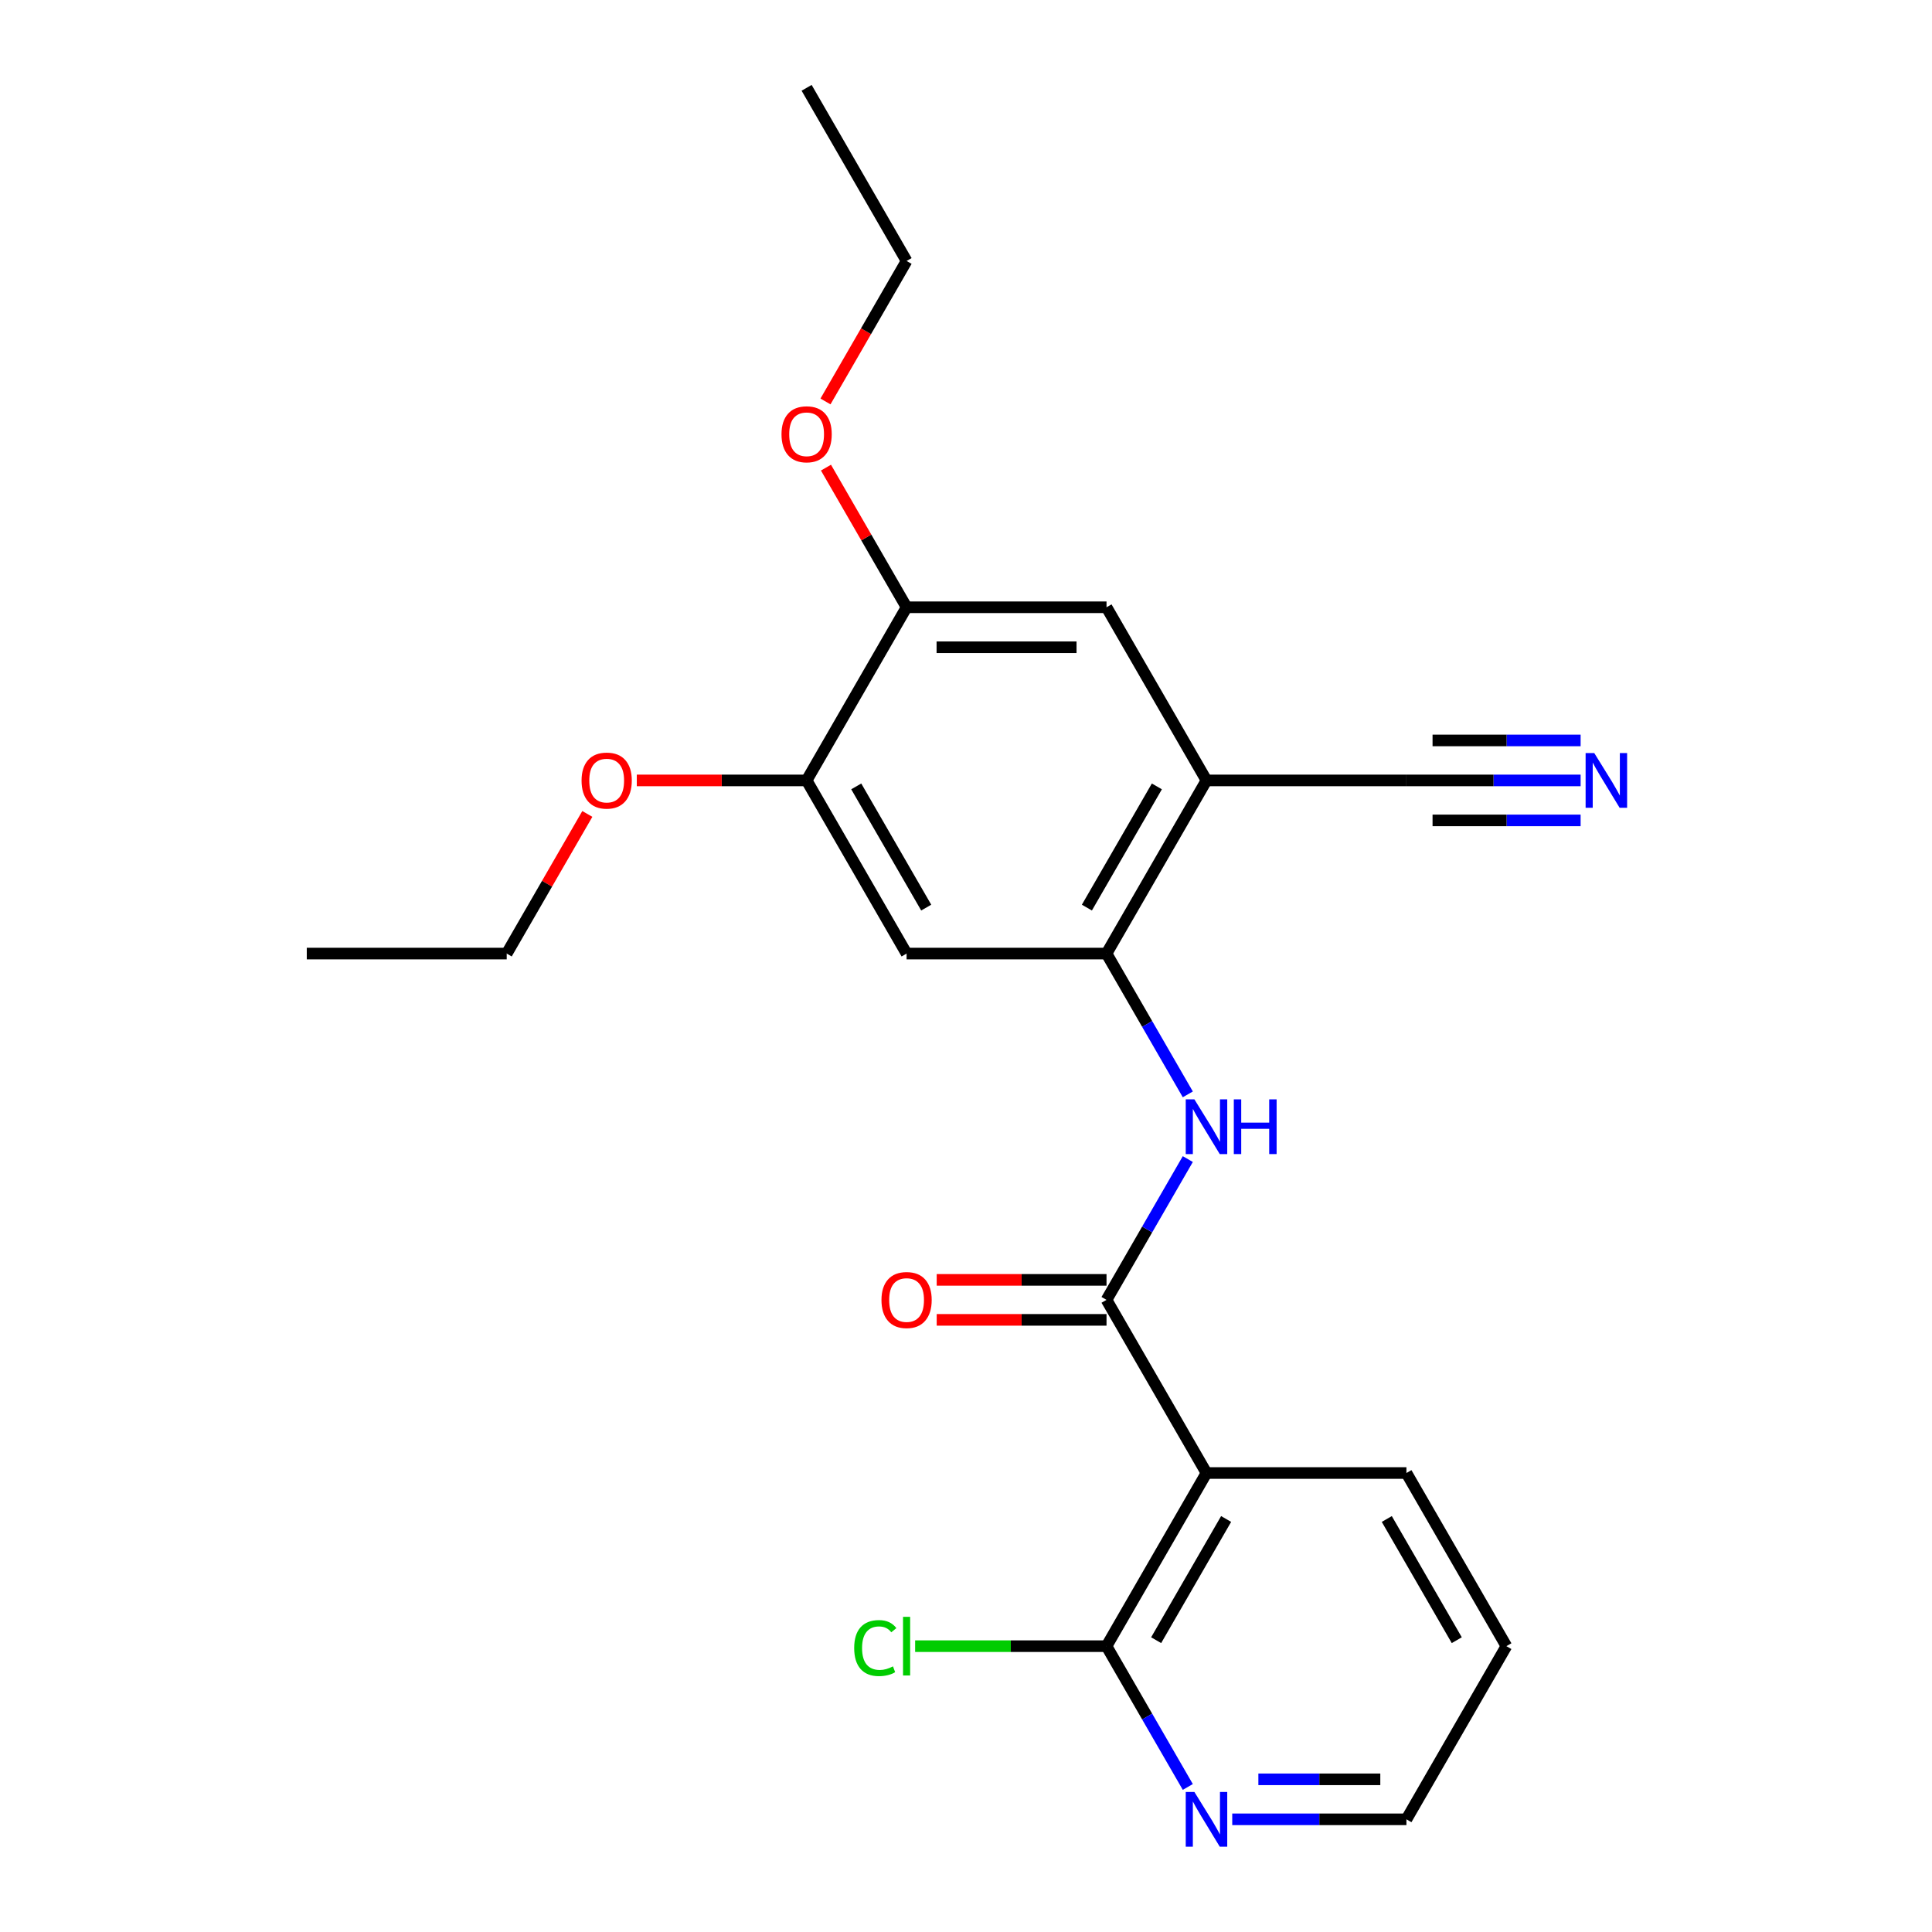 <?xml version='1.0' encoding='iso-8859-1'?>
<svg version='1.1' baseProfile='full'
              xmlns='http://www.w3.org/2000/svg'
                      xmlns:rdkit='http://www.rdkit.org/xml'
                      xmlns:xlink='http://www.w3.org/1999/xlink'
                  xml:space='preserve'
width='1000px' height='1000px' viewBox='0 0 1000 1000'>
<!-- END OF HEADER -->
<rect style='opacity:1.0;fill:#FFFFFF;stroke:none' width='1000' height='1000' x='0' y='0'> </rect>
<path class='bond-0' d='M 572.734,672.809 L 624.477,762.431' style='fill:none;fill-rule:evenodd;stroke:#000000;stroke-width:6px;stroke-linecap:butt;stroke-linejoin:miter;stroke-opacity:1' />
<path class='bond-2' d='M 572.734,672.809 L 593.771,636.372' style='fill:none;fill-rule:evenodd;stroke:#000000;stroke-width:6px;stroke-linecap:butt;stroke-linejoin:miter;stroke-opacity:1' />
<path class='bond-2' d='M 593.771,636.372 L 614.808,599.934' style='fill:none;fill-rule:evenodd;stroke:#0000FF;stroke-width:6px;stroke-linecap:butt;stroke-linejoin:miter;stroke-opacity:1' />
<path class='bond-12' d='M 572.734,662.46 L 528.784,662.46' style='fill:none;fill-rule:evenodd;stroke:#000000;stroke-width:6px;stroke-linecap:butt;stroke-linejoin:miter;stroke-opacity:1' />
<path class='bond-12' d='M 528.784,662.46 L 484.835,662.46' style='fill:none;fill-rule:evenodd;stroke:#FF0000;stroke-width:6px;stroke-linecap:butt;stroke-linejoin:miter;stroke-opacity:1' />
<path class='bond-12' d='M 572.734,683.158 L 528.784,683.158' style='fill:none;fill-rule:evenodd;stroke:#000000;stroke-width:6px;stroke-linecap:butt;stroke-linejoin:miter;stroke-opacity:1' />
<path class='bond-12' d='M 528.784,683.158 L 484.835,683.158' style='fill:none;fill-rule:evenodd;stroke:#FF0000;stroke-width:6px;stroke-linecap:butt;stroke-linejoin:miter;stroke-opacity:1' />
<path class='bond-5' d='M 624.477,762.431 L 572.734,852.053' style='fill:none;fill-rule:evenodd;stroke:#000000;stroke-width:6px;stroke-linecap:butt;stroke-linejoin:miter;stroke-opacity:1' />
<path class='bond-5' d='M 634.64,786.223 L 598.42,848.959' style='fill:none;fill-rule:evenodd;stroke:#000000;stroke-width:6px;stroke-linecap:butt;stroke-linejoin:miter;stroke-opacity:1' />
<path class='bond-16' d='M 624.477,762.431 L 727.964,762.431' style='fill:none;fill-rule:evenodd;stroke:#000000;stroke-width:6px;stroke-linecap:butt;stroke-linejoin:miter;stroke-opacity:1' />
<path class='bond-1' d='M 572.734,493.565 L 593.771,530.002' style='fill:none;fill-rule:evenodd;stroke:#000000;stroke-width:6px;stroke-linecap:butt;stroke-linejoin:miter;stroke-opacity:1' />
<path class='bond-1' d='M 593.771,530.002 L 614.808,566.44' style='fill:none;fill-rule:evenodd;stroke:#0000FF;stroke-width:6px;stroke-linecap:butt;stroke-linejoin:miter;stroke-opacity:1' />
<path class='bond-3' d='M 572.734,493.565 L 624.477,403.943' style='fill:none;fill-rule:evenodd;stroke:#000000;stroke-width:6px;stroke-linecap:butt;stroke-linejoin:miter;stroke-opacity:1' />
<path class='bond-3' d='M 562.571,469.773 L 598.792,407.037' style='fill:none;fill-rule:evenodd;stroke:#000000;stroke-width:6px;stroke-linecap:butt;stroke-linejoin:miter;stroke-opacity:1' />
<path class='bond-4' d='M 572.734,493.565 L 469.247,493.565' style='fill:none;fill-rule:evenodd;stroke:#000000;stroke-width:6px;stroke-linecap:butt;stroke-linejoin:miter;stroke-opacity:1' />
<path class='bond-7' d='M 624.477,403.943 L 727.964,403.943' style='fill:none;fill-rule:evenodd;stroke:#000000;stroke-width:6px;stroke-linecap:butt;stroke-linejoin:miter;stroke-opacity:1' />
<path class='bond-9' d='M 624.477,403.943 L 572.734,314.321' style='fill:none;fill-rule:evenodd;stroke:#000000;stroke-width:6px;stroke-linecap:butt;stroke-linejoin:miter;stroke-opacity:1' />
<path class='bond-8' d='M 469.247,493.565 L 417.504,403.943' style='fill:none;fill-rule:evenodd;stroke:#000000;stroke-width:6px;stroke-linecap:butt;stroke-linejoin:miter;stroke-opacity:1' />
<path class='bond-8' d='M 479.41,469.773 L 443.19,407.037' style='fill:none;fill-rule:evenodd;stroke:#000000;stroke-width:6px;stroke-linecap:butt;stroke-linejoin:miter;stroke-opacity:1' />
<path class='bond-11' d='M 572.734,852.053 L 593.771,888.491' style='fill:none;fill-rule:evenodd;stroke:#000000;stroke-width:6px;stroke-linecap:butt;stroke-linejoin:miter;stroke-opacity:1' />
<path class='bond-11' d='M 593.771,888.491 L 614.808,924.928' style='fill:none;fill-rule:evenodd;stroke:#0000FF;stroke-width:6px;stroke-linecap:butt;stroke-linejoin:miter;stroke-opacity:1' />
<path class='bond-13' d='M 572.734,852.053 L 523.204,852.053' style='fill:none;fill-rule:evenodd;stroke:#000000;stroke-width:6px;stroke-linecap:butt;stroke-linejoin:miter;stroke-opacity:1' />
<path class='bond-13' d='M 523.204,852.053 L 473.675,852.053' style='fill:none;fill-rule:evenodd;stroke:#00CC00;stroke-width:6px;stroke-linecap:butt;stroke-linejoin:miter;stroke-opacity:1' />
<path class='bond-6' d='M 818.124,403.943 L 773.044,403.943' style='fill:none;fill-rule:evenodd;stroke:#0000FF;stroke-width:6px;stroke-linecap:butt;stroke-linejoin:miter;stroke-opacity:1' />
<path class='bond-6' d='M 773.044,403.943 L 727.964,403.943' style='fill:none;fill-rule:evenodd;stroke:#000000;stroke-width:6px;stroke-linecap:butt;stroke-linejoin:miter;stroke-opacity:1' />
<path class='bond-6' d='M 818.124,383.246 L 779.806,383.246' style='fill:none;fill-rule:evenodd;stroke:#0000FF;stroke-width:6px;stroke-linecap:butt;stroke-linejoin:miter;stroke-opacity:1' />
<path class='bond-6' d='M 779.806,383.246 L 741.488,383.246' style='fill:none;fill-rule:evenodd;stroke:#000000;stroke-width:6px;stroke-linecap:butt;stroke-linejoin:miter;stroke-opacity:1' />
<path class='bond-6' d='M 818.124,424.64 L 779.806,424.64' style='fill:none;fill-rule:evenodd;stroke:#0000FF;stroke-width:6px;stroke-linecap:butt;stroke-linejoin:miter;stroke-opacity:1' />
<path class='bond-6' d='M 779.806,424.64 L 741.488,424.64' style='fill:none;fill-rule:evenodd;stroke:#000000;stroke-width:6px;stroke-linecap:butt;stroke-linejoin:miter;stroke-opacity:1' />
<path class='bond-10' d='M 417.504,403.943 L 469.247,314.321' style='fill:none;fill-rule:evenodd;stroke:#000000;stroke-width:6px;stroke-linecap:butt;stroke-linejoin:miter;stroke-opacity:1' />
<path class='bond-14' d='M 417.504,403.943 L 373.554,403.943' style='fill:none;fill-rule:evenodd;stroke:#000000;stroke-width:6px;stroke-linecap:butt;stroke-linejoin:miter;stroke-opacity:1' />
<path class='bond-14' d='M 373.554,403.943 L 329.605,403.943' style='fill:none;fill-rule:evenodd;stroke:#FF0000;stroke-width:6px;stroke-linecap:butt;stroke-linejoin:miter;stroke-opacity:1' />
<path class='bond-24' d='M 572.734,314.321 L 469.247,314.321' style='fill:none;fill-rule:evenodd;stroke:#000000;stroke-width:6px;stroke-linecap:butt;stroke-linejoin:miter;stroke-opacity:1' />
<path class='bond-24' d='M 557.211,335.018 L 484.77,335.018' style='fill:none;fill-rule:evenodd;stroke:#000000;stroke-width:6px;stroke-linecap:butt;stroke-linejoin:miter;stroke-opacity:1' />
<path class='bond-15' d='M 469.247,314.321 L 448.384,278.183' style='fill:none;fill-rule:evenodd;stroke:#000000;stroke-width:6px;stroke-linecap:butt;stroke-linejoin:miter;stroke-opacity:1' />
<path class='bond-15' d='M 448.384,278.183 L 427.52,242.046' style='fill:none;fill-rule:evenodd;stroke:#FF0000;stroke-width:6px;stroke-linecap:butt;stroke-linejoin:miter;stroke-opacity:1' />
<path class='bond-23' d='M 637.805,941.675 L 682.884,941.675' style='fill:none;fill-rule:evenodd;stroke:#0000FF;stroke-width:6px;stroke-linecap:butt;stroke-linejoin:miter;stroke-opacity:1' />
<path class='bond-23' d='M 682.884,941.675 L 727.964,941.675' style='fill:none;fill-rule:evenodd;stroke:#000000;stroke-width:6px;stroke-linecap:butt;stroke-linejoin:miter;stroke-opacity:1' />
<path class='bond-23' d='M 651.329,920.978 L 682.884,920.978' style='fill:none;fill-rule:evenodd;stroke:#0000FF;stroke-width:6px;stroke-linecap:butt;stroke-linejoin:miter;stroke-opacity:1' />
<path class='bond-23' d='M 682.884,920.978 L 714.44,920.978' style='fill:none;fill-rule:evenodd;stroke:#000000;stroke-width:6px;stroke-linecap:butt;stroke-linejoin:miter;stroke-opacity:1' />
<path class='bond-19' d='M 304.002,421.29 L 283.138,457.427' style='fill:none;fill-rule:evenodd;stroke:#FF0000;stroke-width:6px;stroke-linecap:butt;stroke-linejoin:miter;stroke-opacity:1' />
<path class='bond-19' d='M 283.138,457.427 L 262.274,493.565' style='fill:none;fill-rule:evenodd;stroke:#000000;stroke-width:6px;stroke-linecap:butt;stroke-linejoin:miter;stroke-opacity:1' />
<path class='bond-18' d='M 427.266,207.792 L 448.256,171.434' style='fill:none;fill-rule:evenodd;stroke:#FF0000;stroke-width:6px;stroke-linecap:butt;stroke-linejoin:miter;stroke-opacity:1' />
<path class='bond-18' d='M 448.256,171.434 L 469.247,135.077' style='fill:none;fill-rule:evenodd;stroke:#000000;stroke-width:6px;stroke-linecap:butt;stroke-linejoin:miter;stroke-opacity:1' />
<path class='bond-20' d='M 727.964,762.431 L 779.707,852.053' style='fill:none;fill-rule:evenodd;stroke:#000000;stroke-width:6px;stroke-linecap:butt;stroke-linejoin:miter;stroke-opacity:1' />
<path class='bond-20' d='M 717.801,786.223 L 754.022,848.959' style='fill:none;fill-rule:evenodd;stroke:#000000;stroke-width:6px;stroke-linecap:butt;stroke-linejoin:miter;stroke-opacity:1' />
<path class='bond-17' d='M 727.964,941.675 L 779.707,852.053' style='fill:none;fill-rule:evenodd;stroke:#000000;stroke-width:6px;stroke-linecap:butt;stroke-linejoin:miter;stroke-opacity:1' />
<path class='bond-22' d='M 469.247,135.077 L 417.504,45.455' style='fill:none;fill-rule:evenodd;stroke:#000000;stroke-width:6px;stroke-linecap:butt;stroke-linejoin:miter;stroke-opacity:1' />
<path class='bond-21' d='M 262.274,493.565 L 158.788,493.565' style='fill:none;fill-rule:evenodd;stroke:#000000;stroke-width:6px;stroke-linecap:butt;stroke-linejoin:miter;stroke-opacity:1' />
<path  class='atom-3' d='M 618.217 569.027
L 627.497 584.027
Q 628.417 585.507, 629.897 588.187
Q 631.377 590.867, 631.457 591.027
L 631.457 569.027
L 635.217 569.027
L 635.217 597.347
L 631.337 597.347
L 621.377 580.947
Q 620.217 579.027, 618.977 576.827
Q 617.777 574.627, 617.417 573.947
L 617.417 597.347
L 613.737 597.347
L 613.737 569.027
L 618.217 569.027
' fill='#0000FF'/>
<path  class='atom-3' d='M 638.617 569.027
L 642.457 569.027
L 642.457 581.067
L 656.937 581.067
L 656.937 569.027
L 660.777 569.027
L 660.777 597.347
L 656.937 597.347
L 656.937 584.267
L 642.457 584.267
L 642.457 597.347
L 638.617 597.347
L 638.617 569.027
' fill='#0000FF'/>
<path  class='atom-7' d='M 825.191 389.783
L 834.471 404.783
Q 835.391 406.263, 836.871 408.943
Q 838.351 411.623, 838.431 411.783
L 838.431 389.783
L 842.191 389.783
L 842.191 418.103
L 838.311 418.103
L 828.351 401.703
Q 827.191 399.783, 825.951 397.583
Q 824.751 395.383, 824.391 394.703
L 824.391 418.103
L 820.711 418.103
L 820.711 389.783
L 825.191 389.783
' fill='#0000FF'/>
<path  class='atom-12' d='M 618.217 927.515
L 627.497 942.515
Q 628.417 943.995, 629.897 946.675
Q 631.377 949.355, 631.457 949.515
L 631.457 927.515
L 635.217 927.515
L 635.217 955.835
L 631.337 955.835
L 621.377 939.435
Q 620.217 937.515, 618.977 935.315
Q 617.777 933.115, 617.417 932.435
L 617.417 955.835
L 613.737 955.835
L 613.737 927.515
L 618.217 927.515
' fill='#0000FF'/>
<path  class='atom-13' d='M 456.247 672.889
Q 456.247 666.089, 459.607 662.289
Q 462.967 658.489, 469.247 658.489
Q 475.527 658.489, 478.887 662.289
Q 482.247 666.089, 482.247 672.889
Q 482.247 679.769, 478.847 683.689
Q 475.447 687.569, 469.247 687.569
Q 463.007 687.569, 459.607 683.689
Q 456.247 679.809, 456.247 672.889
M 469.247 684.369
Q 473.567 684.369, 475.887 681.489
Q 478.247 678.569, 478.247 672.889
Q 478.247 667.329, 475.887 664.529
Q 473.567 661.689, 469.247 661.689
Q 464.927 661.689, 462.567 664.489
Q 460.247 667.289, 460.247 672.889
Q 460.247 678.609, 462.567 681.489
Q 464.927 684.369, 469.247 684.369
' fill='#FF0000'/>
<path  class='atom-14' d='M 442.127 853.033
Q 442.127 845.993, 445.407 842.313
Q 448.727 838.593, 455.007 838.593
Q 460.847 838.593, 463.967 842.713
L 461.327 844.873
Q 459.047 841.873, 455.007 841.873
Q 450.727 841.873, 448.447 844.753
Q 446.207 847.593, 446.207 853.033
Q 446.207 858.633, 448.527 861.513
Q 450.887 864.393, 455.447 864.393
Q 458.567 864.393, 462.207 862.513
L 463.327 865.513
Q 461.847 866.473, 459.607 867.033
Q 457.367 867.593, 454.887 867.593
Q 448.727 867.593, 445.407 863.833
Q 442.127 860.073, 442.127 853.033
' fill='#00CC00'/>
<path  class='atom-14' d='M 467.407 836.873
L 471.087 836.873
L 471.087 867.233
L 467.407 867.233
L 467.407 836.873
' fill='#00CC00'/>
<path  class='atom-15' d='M 301.017 404.023
Q 301.017 397.223, 304.377 393.423
Q 307.737 389.623, 314.017 389.623
Q 320.297 389.623, 323.657 393.423
Q 327.017 397.223, 327.017 404.023
Q 327.017 410.903, 323.617 414.823
Q 320.217 418.703, 314.017 418.703
Q 307.777 418.703, 304.377 414.823
Q 301.017 410.943, 301.017 404.023
M 314.017 415.503
Q 318.337 415.503, 320.657 412.623
Q 323.017 409.703, 323.017 404.023
Q 323.017 398.463, 320.657 395.663
Q 318.337 392.823, 314.017 392.823
Q 309.697 392.823, 307.337 395.623
Q 305.017 398.423, 305.017 404.023
Q 305.017 409.743, 307.337 412.623
Q 309.697 415.503, 314.017 415.503
' fill='#FF0000'/>
<path  class='atom-16' d='M 404.504 224.779
Q 404.504 217.979, 407.864 214.179
Q 411.224 210.379, 417.504 210.379
Q 423.784 210.379, 427.144 214.179
Q 430.504 217.979, 430.504 224.779
Q 430.504 231.659, 427.104 235.579
Q 423.704 239.459, 417.504 239.459
Q 411.264 239.459, 407.864 235.579
Q 404.504 231.699, 404.504 224.779
M 417.504 236.259
Q 421.824 236.259, 424.144 233.379
Q 426.504 230.459, 426.504 224.779
Q 426.504 219.219, 424.144 216.419
Q 421.824 213.579, 417.504 213.579
Q 413.184 213.579, 410.824 216.379
Q 408.504 219.179, 408.504 224.779
Q 408.504 230.499, 410.824 233.379
Q 413.184 236.259, 417.504 236.259
' fill='#FF0000'/>
</svg>
